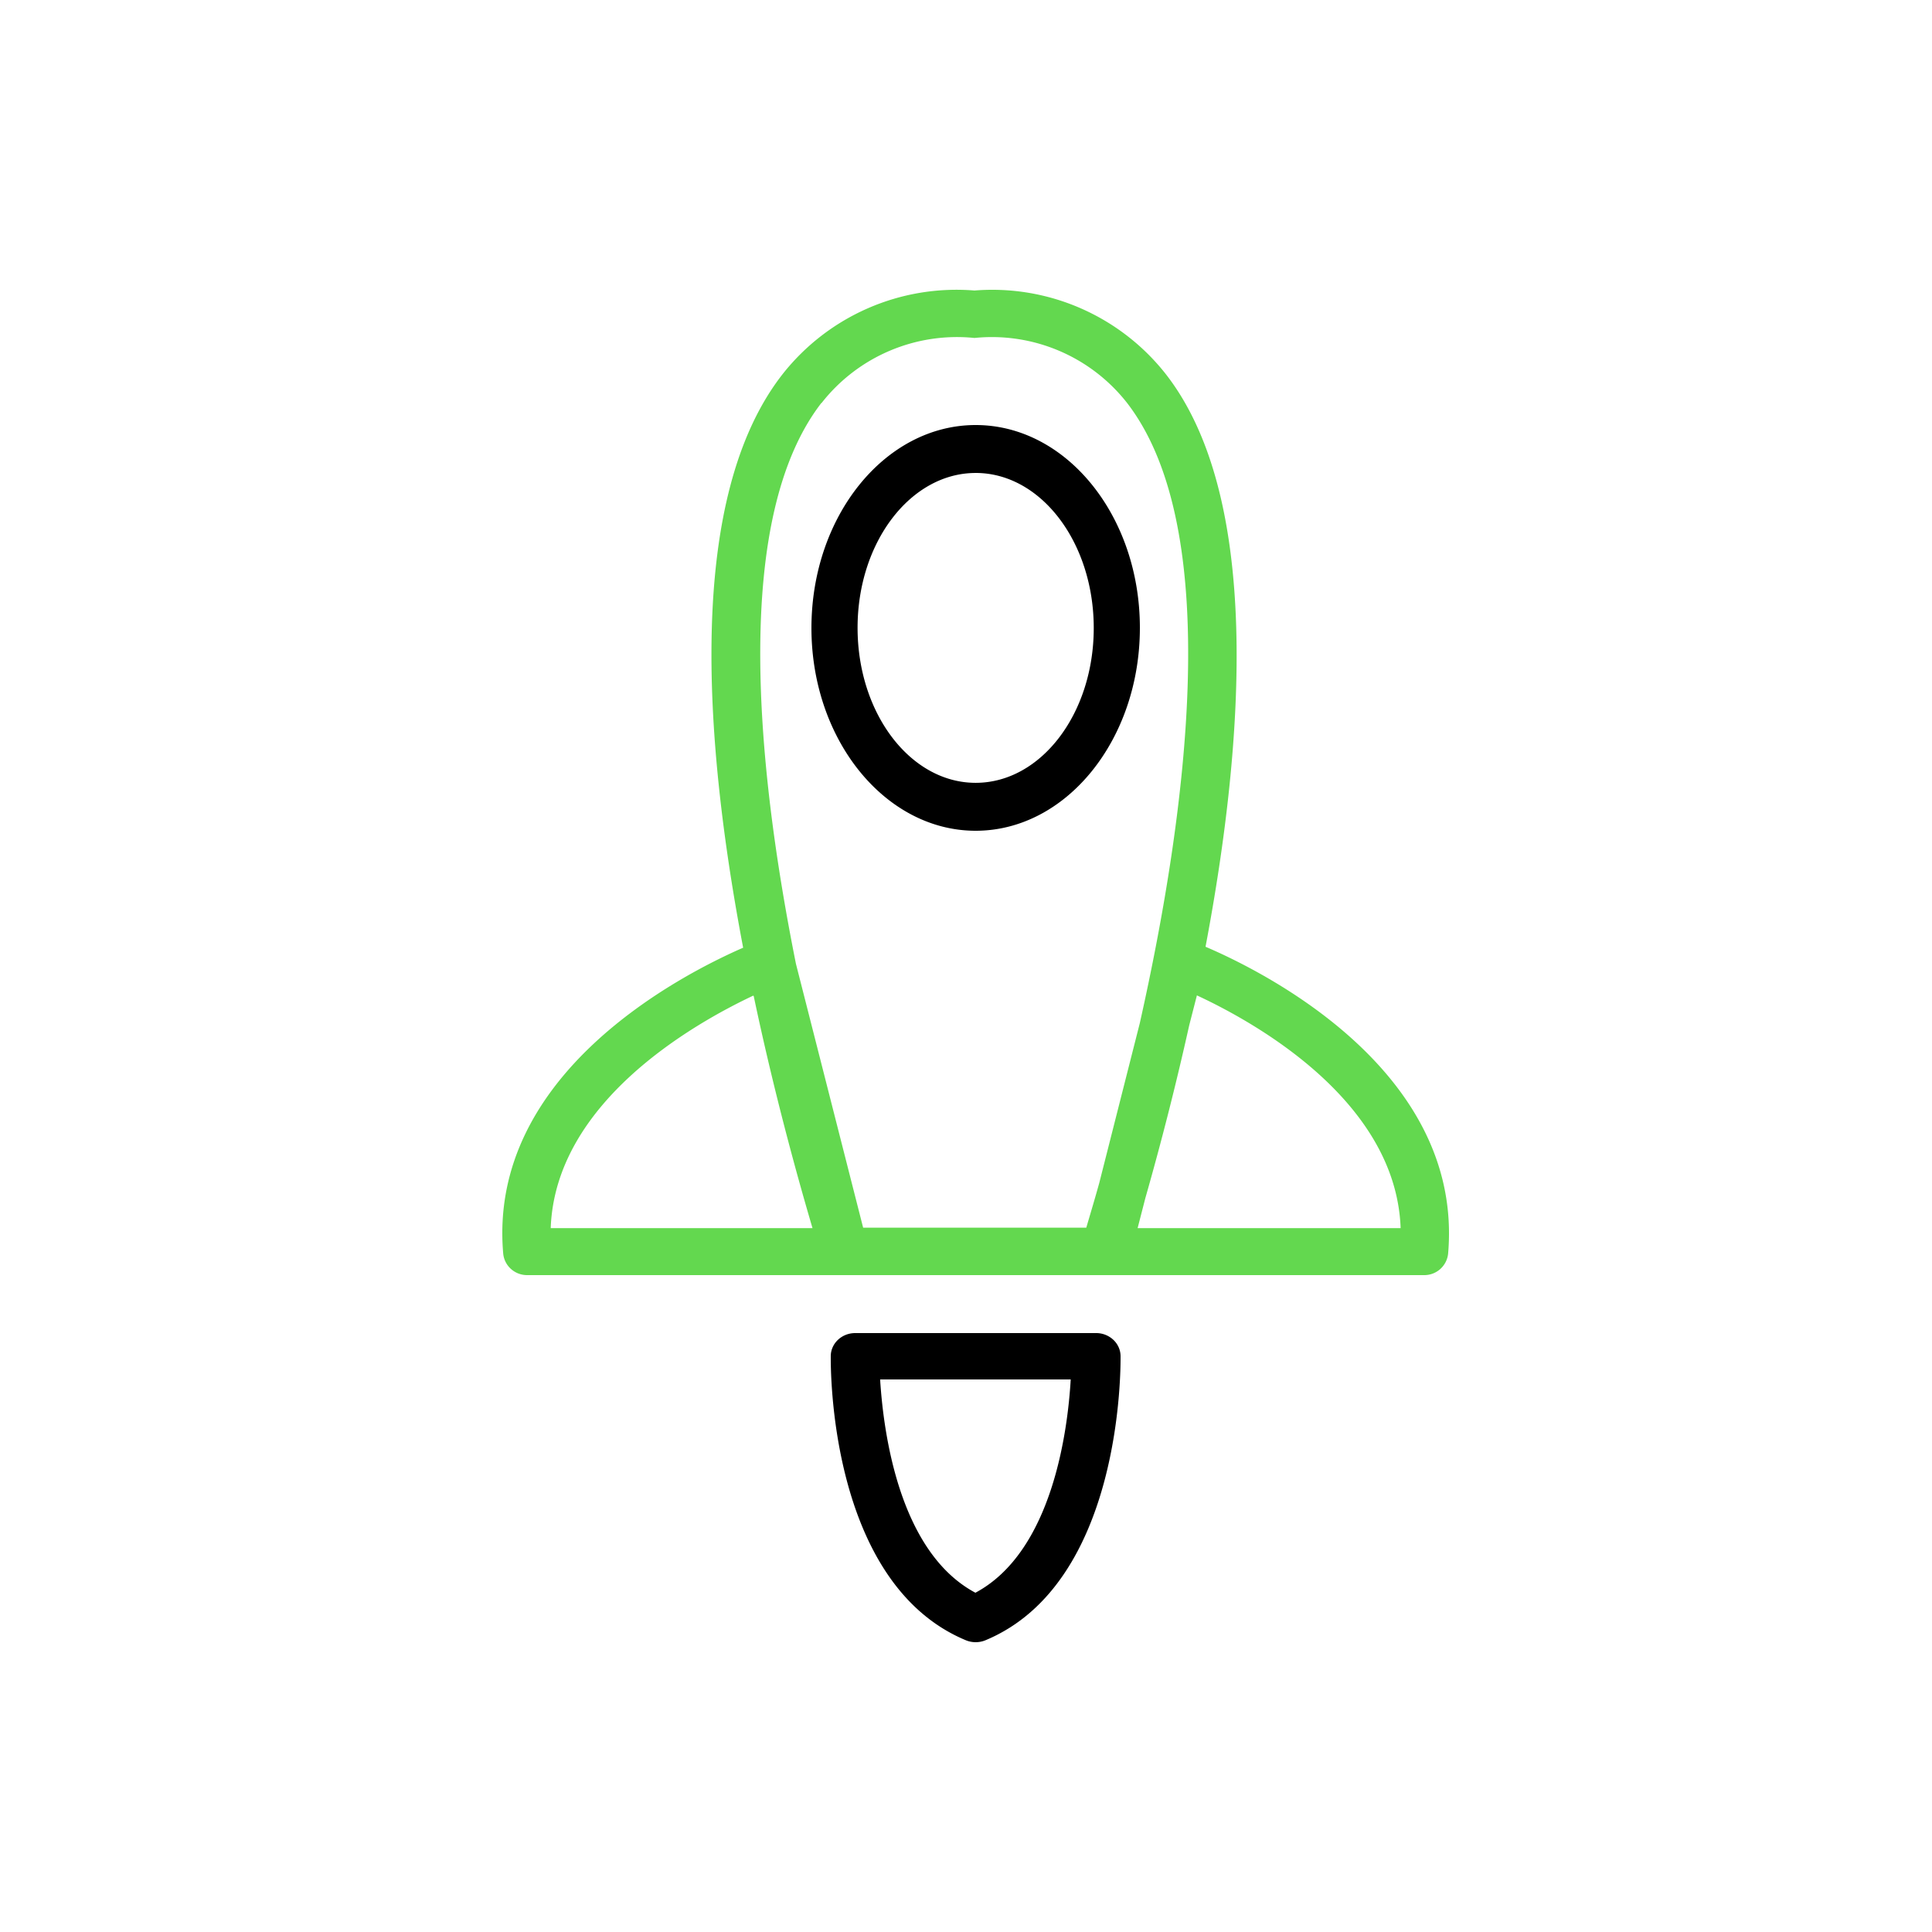 <svg xmlns="http://www.w3.org/2000/svg" width="100" height="100" fill="none"><path fill="#63D84F" d="M62.398 49.004c2.062-10.892 2.857-23.332-2.05-29.633a11.43 11.43 0 0 0-9.91-4.334 11.456 11.456 0 0 0-9.935 4.334c-4.968 6.362-4.111 18.777-2.038 29.682-3.228 1.412-13.227 6.533-12.419 15.83.058.634.597 1.12 1.242 1.117h46.425a1.238 1.238 0 0 0 1.242-1.118c.807-9.406-9.452-14.552-12.557-15.878ZM42.527 20.857a8.9 8.9 0 0 1 7.911-3.364 8.887 8.887 0 0 1 7.9 3.364c5.042 6.534 3.117 21.135.658 32.101l-2.1 8.278c-.235.846-.472 1.633-.67 2.308h-11.55l-3.478-13.656c-2.099-10.488-3.266-23.1 1.316-29.03h.013Zm-3.515 30.7c.97 4.606 2.1 8.807 3.043 12.011h-13.55c.236-6.545 7.44-10.597 10.482-12.034l.025.024Zm19.871 12.011.398-1.547a156.7 156.7 0 0 0 2.273-8.952l.397-1.548c3.019 1.4 10.309 5.465 10.545 12.047H58.884Z"/><path fill="#000" d="M50.5 43c4.692 0 8.5-4.713 8.5-10.506S55.192 22 50.5 22c-4.691 0-8.5 4.713-8.5 10.506S45.82 43 50.5 43Zm0-18.52c3.379 0 6.112 3.598 6.112 8.026 0 4.429-2.733 8.013-6.112 8.013s-6.112-3.597-6.112-8.025c0-4.429 2.745-8.013 6.112-8.013ZM56.722 69H44.265c-.699 0-1.265.537-1.265 1.2 0 .48-.127 11.736 6.994 14.7.323.133.69.133 1.012 0C58.126 81.936 58 70.68 58 70.2c0-.32-.135-.628-.375-.853a1.3 1.3 0 0 0-.903-.347Zm-6.235 13.44c-3.984-2.124-4.768-8.4-4.932-11.04h9.865c-.152 2.64-.95 8.916-4.933 11.04Z"/></svg>